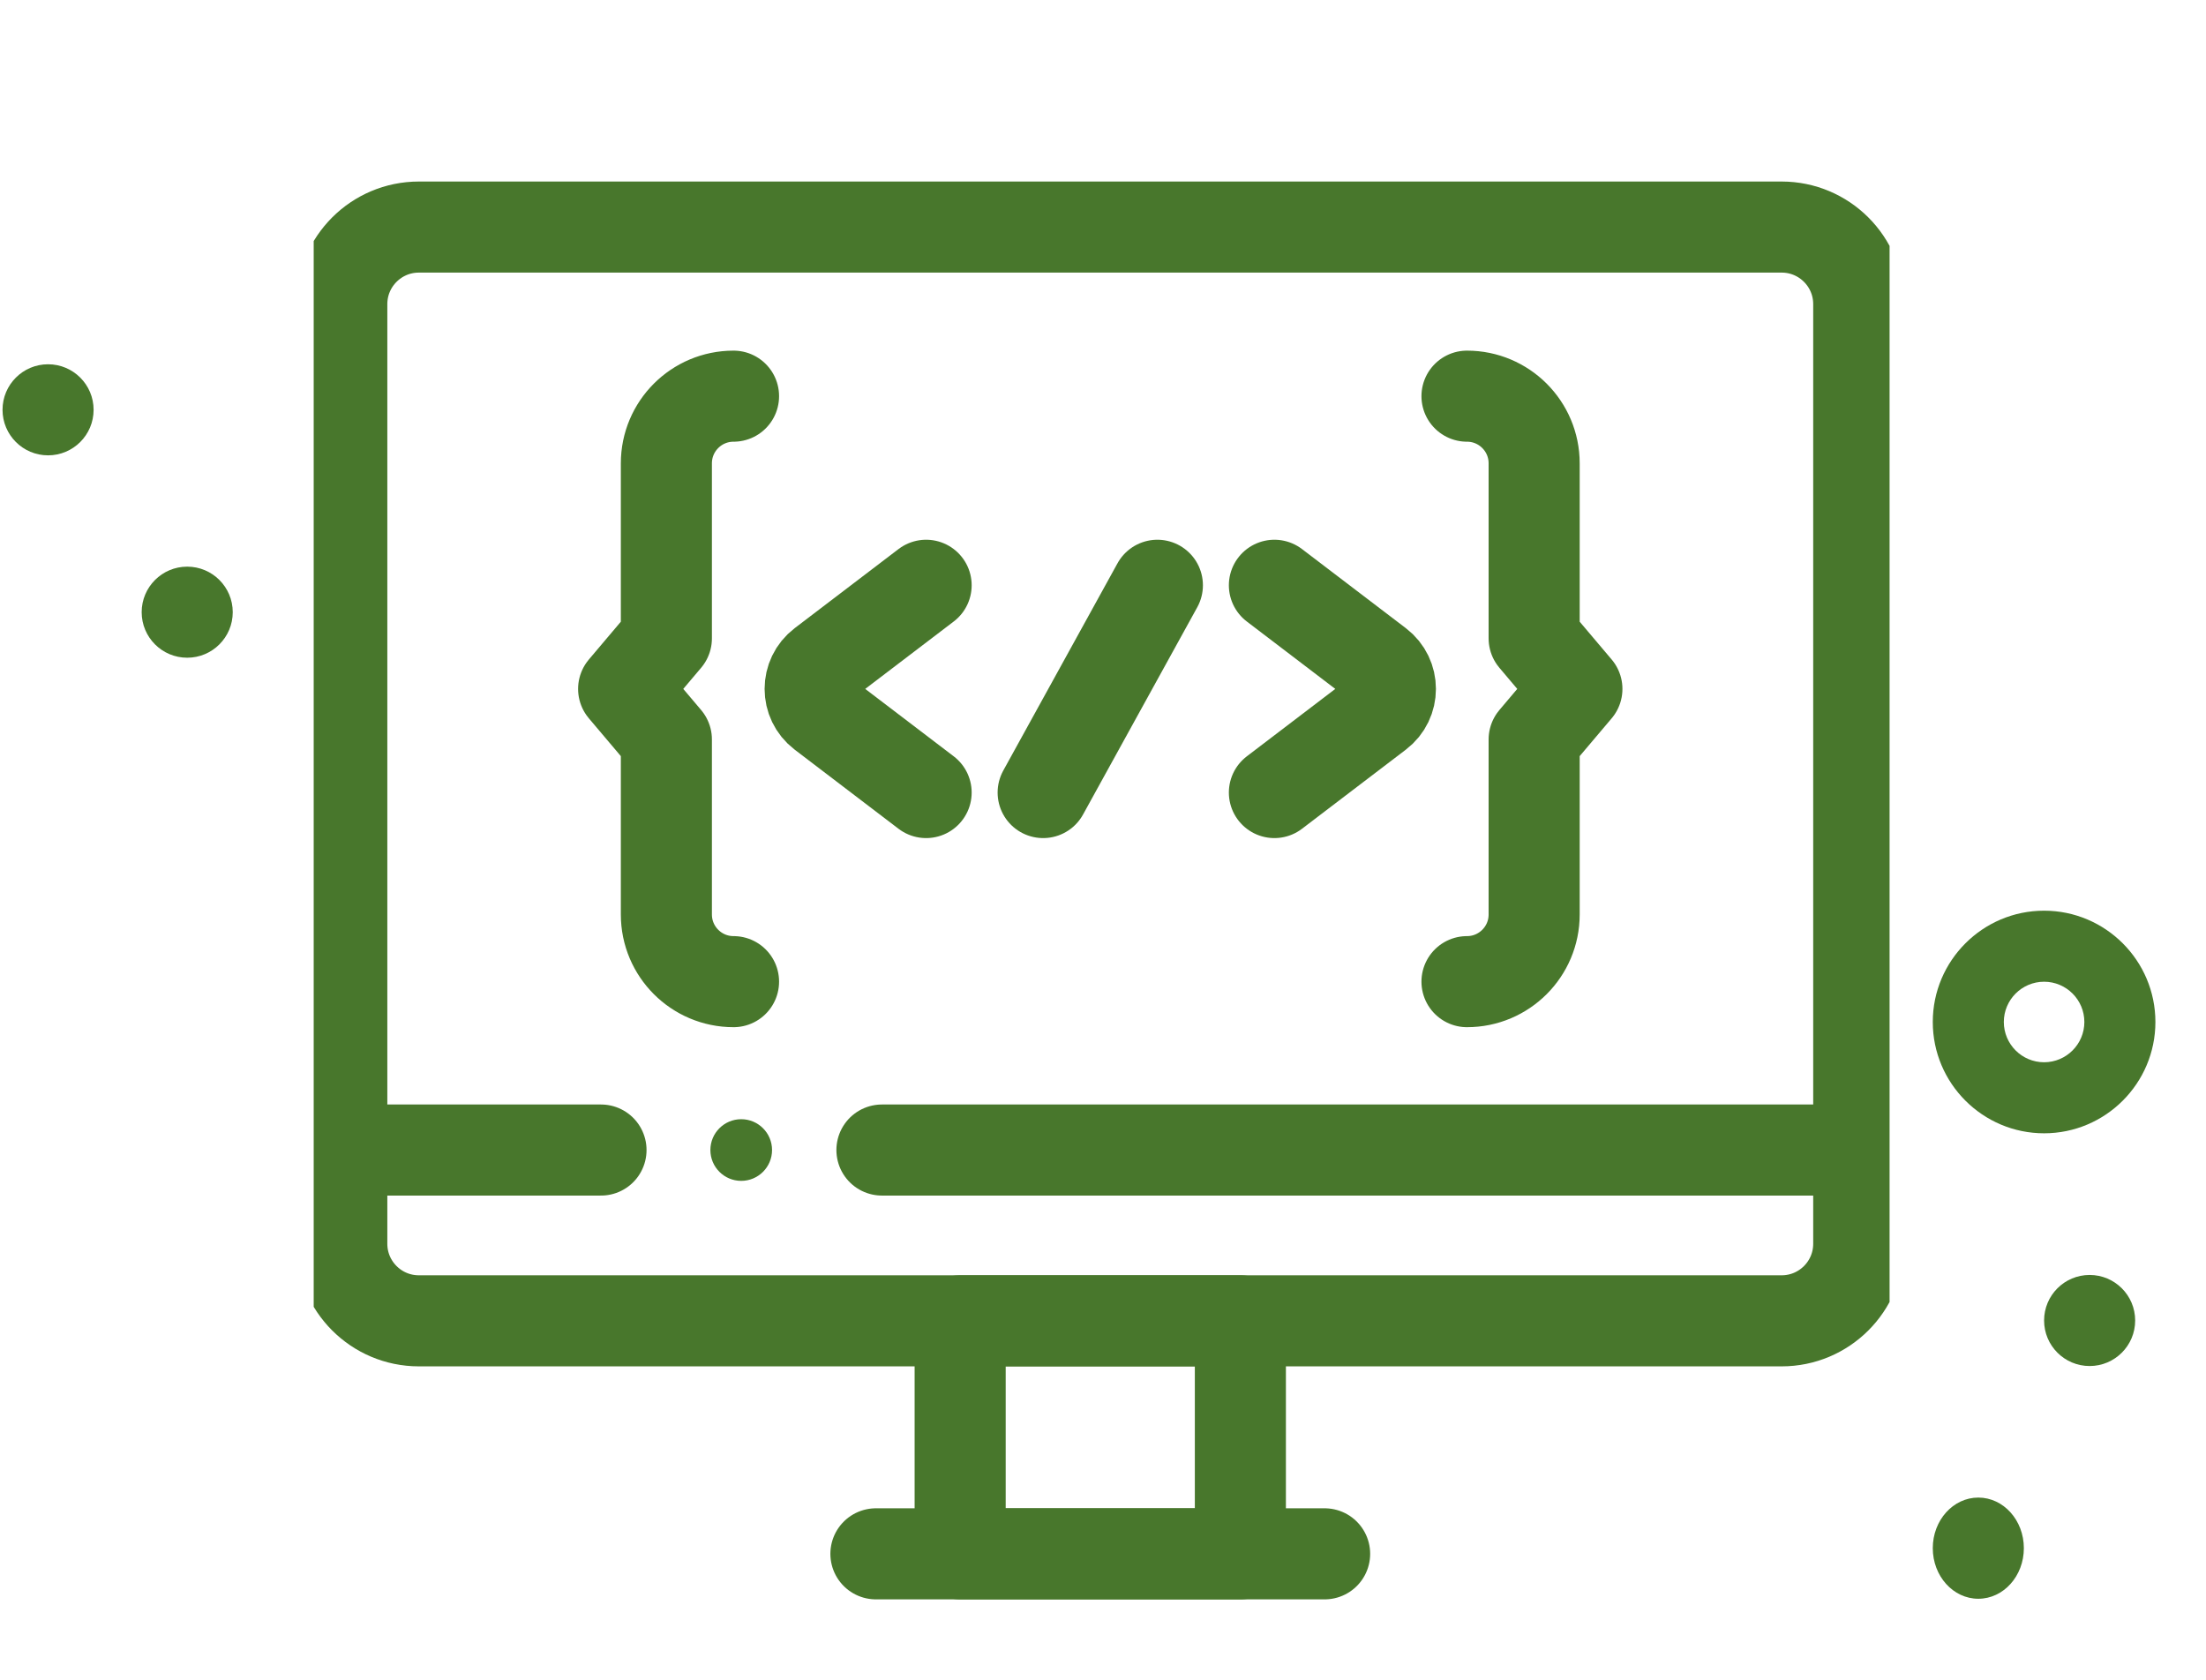 <svg width="218" height="166" viewBox="0 0 218 166" fill="none" xmlns="http://www.w3.org/2000/svg">
<path d="M202 90C195.935 90 191 94.935 191 101C191 107.065 195.935 112 202 112C208.065 112 213 107.065 213 101C213 94.935 208.065 90 202 90ZM202 104.979C199.806 104.979 198.021 103.194 198.021 101C198.021 98.806 199.806 97.021 202 97.021C204.194 97.021 205.979 98.806 205.979 101C205.979 103.194 204.194 104.979 202 104.979Z" fill="#48772C"/>
<path d="M4.75 45C7.235 45 9.25 42.985 9.25 40.5C9.25 38.015 7.235 36 4.75 36C2.265 36 0.25 38.015 0.25 40.5C0.25 42.985 2.265 45 4.75 45Z" fill="#48772C"/>
<path d="M18.5 65C20.985 65 23 62.985 23 60.5C23 58.015 20.985 56 18.5 56C16.015 56 14 58.015 14 60.5C14 62.985 16.015 65 18.5 65Z" fill="#48772C"/>
<path d="M195.5 158C197.985 158 200 155.761 200 153C200 150.239 197.985 148 195.5 148C193.015 148 191 150.239 191 153C191 155.761 193.015 158 195.5 158Z" fill="#48772C"/>
<path d="M206.5 135C208.985 135 211 132.985 211 130.5C211 128.015 208.985 126 206.5 126C204.015 126 202 128.015 202 130.5C202 132.985 204.015 135 206.5 135Z" fill="#48772C"/>
<g clip-path="url(#clip0_10751_40596)">
<g clip-path="url(#clip1_10751_40596)">
<path d="M176.065 130.533H41.394C37.187 130.533 33.776 127.123 33.776 122.916V30.057C33.776 25.85 37.187 22.44 41.394 22.44H176.065C180.272 22.44 183.683 25.85 183.683 30.057V122.916C183.683 127.123 180.272 130.533 176.065 130.533Z" stroke="#48772C" stroke-width="9" stroke-miterlimit="10" stroke-linecap="round" stroke-linejoin="round"/>
<path d="M59.392 113.654H36.04" stroke="#48772C" stroke-width="9" stroke-miterlimit="10" stroke-linecap="round" stroke-linejoin="round"/>
<path d="M181.419 113.654H87.154" stroke="#48772C" stroke-width="9" stroke-miterlimit="10" stroke-linecap="round" stroke-linejoin="round"/>
<path d="M122.575 130.533H94.884V153.56H122.575V130.533Z" stroke="#48772C" stroke-width="9" stroke-miterlimit="10" stroke-linecap="round" stroke-linejoin="round"/>
<path d="M130.901 153.56H86.559" stroke="#48772C" stroke-width="9" stroke-miterlimit="10" stroke-linecap="round" stroke-linejoin="round"/>
<circle cx="73.248" cy="113.654" r="3.047" fill="#48772C"/>
<path d="M91.521 78.325L81.259 70.506C79.659 69.287 79.659 66.879 81.259 65.659L91.521 57.841" stroke="#48772C" stroke-width="9" stroke-miterlimit="10" stroke-linecap="round" stroke-linejoin="round"/>
<path d="M125.938 78.325L136.2 70.506C137.801 69.287 137.801 66.879 136.2 65.659L125.938 57.841" stroke="#48772C" stroke-width="9" stroke-miterlimit="10" stroke-linecap="round" stroke-linejoin="round"/>
<path d="M114.374 57.841L103.086 78.325" stroke="#48772C" stroke-width="9" stroke-miterlimit="10" stroke-linecap="round" stroke-linejoin="round"/>
<path d="M72.489 97.013C68.824 97.013 65.852 94.041 65.852 90.375V73.077L61.628 68.083L65.852 63.088V45.79C65.852 42.124 68.823 39.152 72.489 39.152" stroke="#48772C" stroke-width="9" stroke-miterlimit="10" stroke-linecap="round" stroke-linejoin="round"/>
<path d="M144.97 97.013C148.635 97.013 151.607 94.041 151.607 90.375V73.077L155.831 68.083L151.607 63.088V45.79C151.607 42.124 148.636 39.152 144.97 39.152" stroke="#48772C" stroke-width="9" stroke-miterlimit="10" stroke-linecap="round" stroke-linejoin="round"/>
</g>
</g>
<defs>
<clipPath id="clip0_10751_40596">
<rect width="156" height="156" fill="white" transform="translate(31 10)"/>
</clipPath>
<clipPath id="clip1_10751_40596">
<rect width="156" height="156" fill="white" transform="translate(30.73 10)"/>
</clipPath>
</defs>
</svg>
